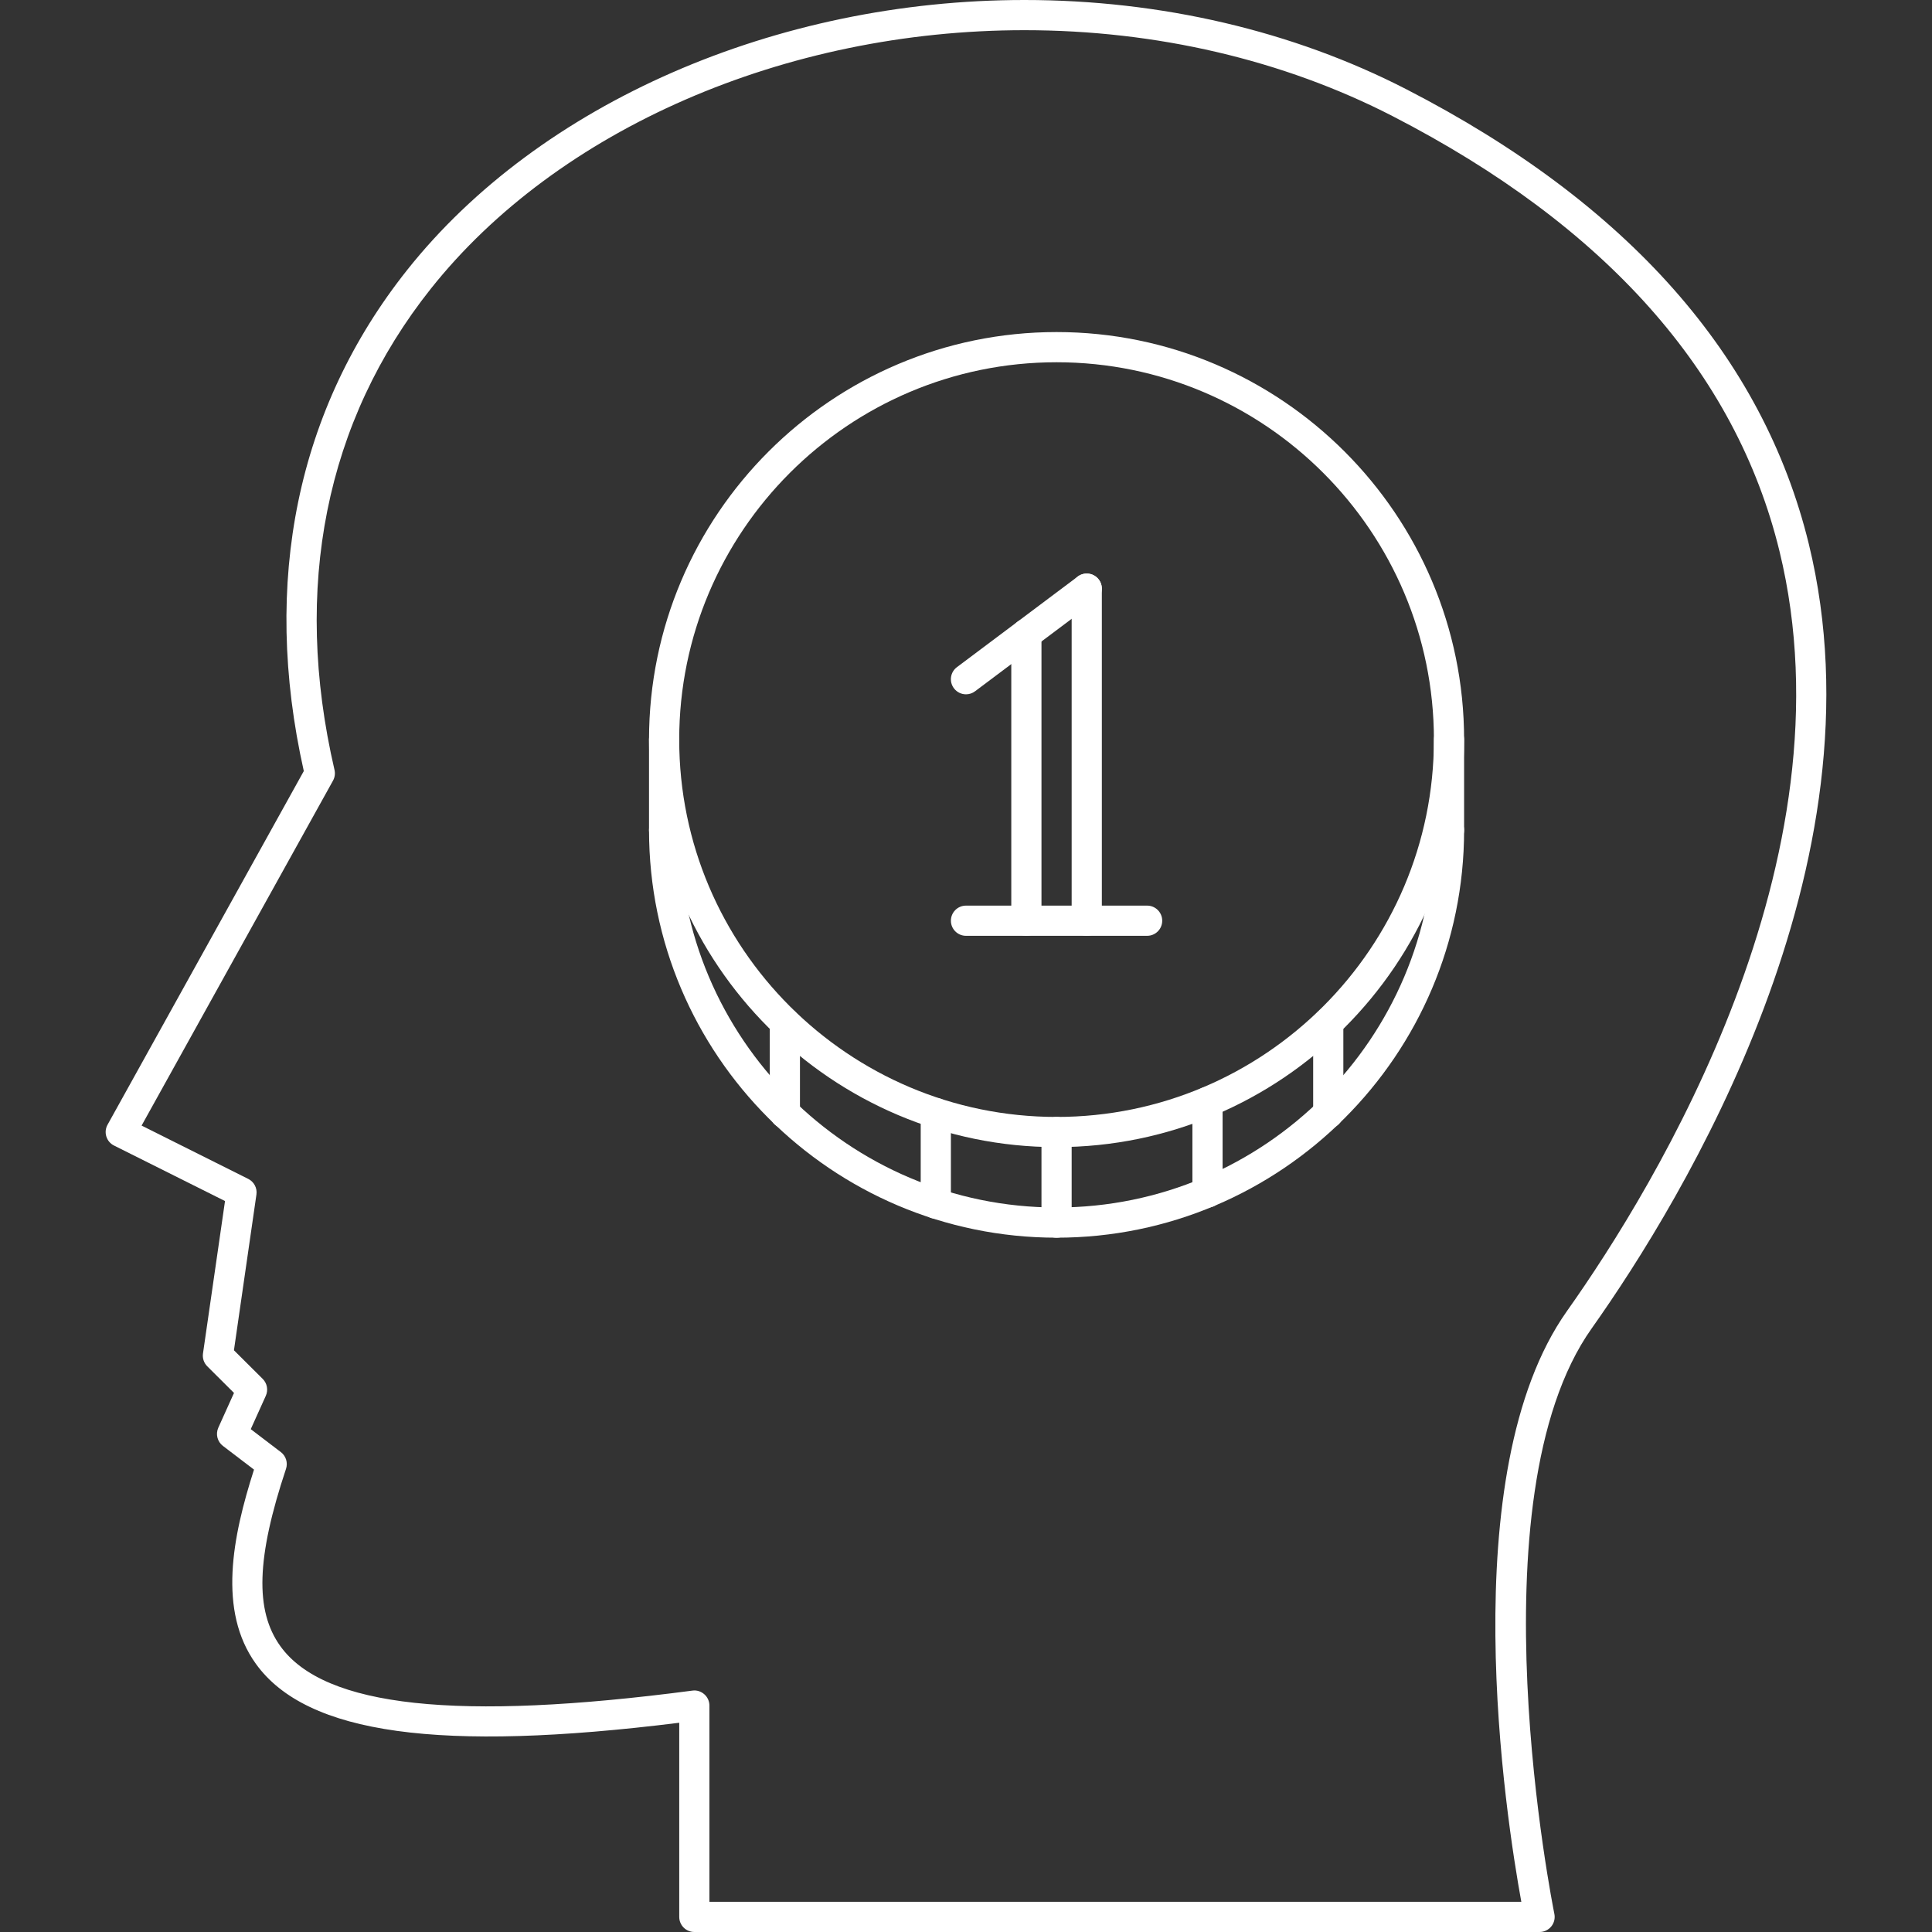 <?xml version="1.0" encoding="UTF-8"?> <!-- Generator: Adobe Illustrator 19.0.0, SVG Export Plug-In . SVG Version: 6.00 Build 0) --> <svg xmlns="http://www.w3.org/2000/svg" xmlns:xlink="http://www.w3.org/1999/xlink" id="Capa_1" x="0px" y="0px" viewBox="0 0 511.968 511.968" style="enable-background:new 0 0 511.968 511.968;" xml:space="preserve" width="512px" height="512px"><rect x="0" y="0" width="511.968" height="511.968" fill="#333333" stroke="none"/> <g> <g> <path d="M479.322,144.147C467.166,94.369,431.295,53.833,372.704,23.67C342.627,8.183,307.613,0,271.452,0 c-65.82,0-128.489,27.412-163.549,71.535c-29.186,36.732-38.647,82.619-27.397,132.796l-52.004,93.713 c-0.531,0.953-0.648,2.078-0.324,3.117c0.321,1.046,1.055,1.914,2.031,2.398l29.417,14.71l-5.836,40.389 c-0.183,1.25,0.238,2.515,1.133,3.405l7.085,7.055l-4.156,9.21c-0.765,1.703-0.261,3.703,1.219,4.828l8.237,6.281 c-5.714,17.81-9.628,37.418,0.508,51.48c13.445,18.664,48.794,23.492,112.177,15.602v51.449c0,2.211,1.789,4,4,4h223.99 c1.203,0,2.336-0.539,3.101-1.476c0.757-0.93,1.054-2.156,0.812-3.328c-0.226-1.094-22.147-109.923,9.882-155.131 C445.996,317.847,500.079,229.154,479.322,144.147z M403.14,503.968H187.994h-0.001v-51.997c0-1.149-0.496-2.25-1.363-3.008 s-2.008-1.133-3.16-0.961c-62.191,8.179-97.529,4.398-109.165-11.765c-6.797-9.43-6.352-23.483,1.484-46.997 c0.543-1.625-0.008-3.414-1.367-4.445l-7.973-6.078l3.988-8.835c0.688-1.523,0.36-3.304-0.82-4.484l-7.624-7.585l5.96-41.264 c0.25-1.703-0.625-3.375-2.167-4.148l-28.264-14.132l50.72-91.396c0.48-0.867,0.625-1.879,0.402-2.844 c-11.207-48.306-2.383-92.401,25.521-127.516c33.58-42.263,93.85-68.515,157.288-68.515c34.888,0,68.636,7.879,97.588,22.78 c56.442,29.057,90.932,67.84,102.509,115.267c19.975,81.807-32.717,168.067-56.302,201.362 C384.836,390.343,399.086,481.728,403.14,503.968z" fill="#FFFFFF"></path> </g> </g> <g> <g> <path d="M279.984,87.994c-59.551,0-107.997,48.447-107.997,107.994s48.446,107.993,107.997,107.993 c59.543,0,107.993-48.446,107.993-107.993C387.977,136.44,339.527,87.994,279.984,87.994z M279.984,295.982 c-55.141,0-99.998-44.857-99.998-99.994c0-55.138,44.857-99.994,99.998-99.994c55.138,0,99.994,44.856,99.994,99.994 C379.978,251.125,335.122,295.982,279.984,295.982z" fill="#FFFFFF"></path> </g> </g> <g> <g> <path d="M383.978,215.986c-2.21,0-3.999,1.79-3.999,4c0,55.138-44.856,99.994-99.994,99.994 c-55.141,0-99.998-44.856-99.998-99.994c0-2.211-1.789-4-4-4s-4,1.79-4,4c0,59.551,48.446,107.994,107.997,107.994 c59.543,0,107.993-48.443,107.994-107.994C387.978,217.775,386.189,215.986,383.978,215.986z" fill="#FFFFFF"></path> </g> </g> <g> <g> <path d="M279.984,295.982c-2.211,0-4,1.789-4,3.999v23.999c0,2.211,1.789,4,4,4s4-1.789,4-4v-23.999 C283.984,297.771,282.195,295.982,279.984,295.982z" fill="#FFFFFF"></path> </g> </g> <g> <g> <path d="M319.981,288.005c-2.21,0-3.999,1.789-3.999,4v24.006c0,2.211,1.789,4,3.999,4c2.211,0,4-1.789,4-4v-24.006 C323.981,289.794,322.192,288.005,319.981,288.005z" fill="#FFFFFF"></path> </g> </g> <g> <g> <path d="M247.982,290.966c-2.211,0-4,1.789-4,4v23.998c0,2.211,1.789,4,4,4s4-1.789,4-4v-23.998 C251.982,292.755,250.193,290.966,247.982,290.966z" fill="#FFFFFF"></path> </g> </g> <g> <g> <path d="M351.979,267.03c-2.21,0-3.999,1.789-3.999,4v23.999c0,2.211,1.789,3.999,3.999,3.999c2.211,0,4-1.788,4-3.999V271.03 C355.979,268.819,354.19,267.03,351.979,267.03z" fill="#FFFFFF"></path> </g> </g> <g> <g> <path d="M207.985,267.03c-2.211,0-4,1.789-4,4v23.999c0,2.211,1.79,3.999,4,3.999s3.999-1.788,4-3.999V271.03 C211.985,268.819,210.196,267.03,207.985,267.03z" fill="#FFFFFF"></path> </g> </g> <g> <g> <path d="M287.983,151.989c-2.21,0-3.999,1.79-3.999,4v87.995c0,2.211,1.789,4,3.999,4c2.211,0,4-1.789,4-4v-87.995 C291.983,153.778,290.194,151.989,287.983,151.989z" fill="#FFFFFF"></path> </g> </g> <g> <g> <path d="M271.985,163.988c-2.211,0-4,1.79-4,4v75.996c0,2.211,1.789,4,4,4c2.21,0,3.999-1.789,3.999-4v-75.996 C275.984,165.777,274.195,163.988,271.985,163.988z" fill="#FFFFFF"></path> </g> </g> <g> <g> <path d="M291.178,153.591c-1.328-1.774-3.836-2.133-5.593-0.801l-32.002,23.999c-1.77,1.324-2.129,3.832-0.801,5.597 c0.786,1.051,1.984,1.602,3.203,1.602c0.836,0,1.676-0.261,2.394-0.801l32.002-23.999 C292.147,157.864,292.506,155.356,291.178,153.591z" fill="#FFFFFF"></path> </g> </g> <g> <g> <path d="M303.983,239.984h-48.001c-2.211,0-4,1.789-4,4s1.79,4,4,4h48.001c2.21,0,3.999-1.789,3.999-4 S306.193,239.984,303.983,239.984z" fill="#FFFFFF"></path> </g> </g> <g> <g> <path d="M383.977,191.988c-2.21,0-3.999,1.789-3.999,4v23.998c0,2.211,1.789,4,3.999,4c2.211,0,4-1.789,4-4v-23.998 C387.977,193.777,386.188,191.988,383.977,191.988z" fill="#FFFFFF"></path> </g> </g> <g> <g> <path d="M175.986,191.988c-2.211,0-4,1.789-4,4v23.998c0,2.211,1.79,4,4,4c2.211,0,4-1.789,4-4v-23.998 C179.986,193.777,178.197,191.988,175.986,191.988z" fill="#FFFFFF"></path> </g> </g> <g> </g> <g> </g> <g> </g> <g> </g> <g> </g> <g> </g> <g> </g> <g> </g> <g> </g> <g> </g> <g> </g> <g> </g> <g> </g> <g> </g> <g> </g> </svg> 